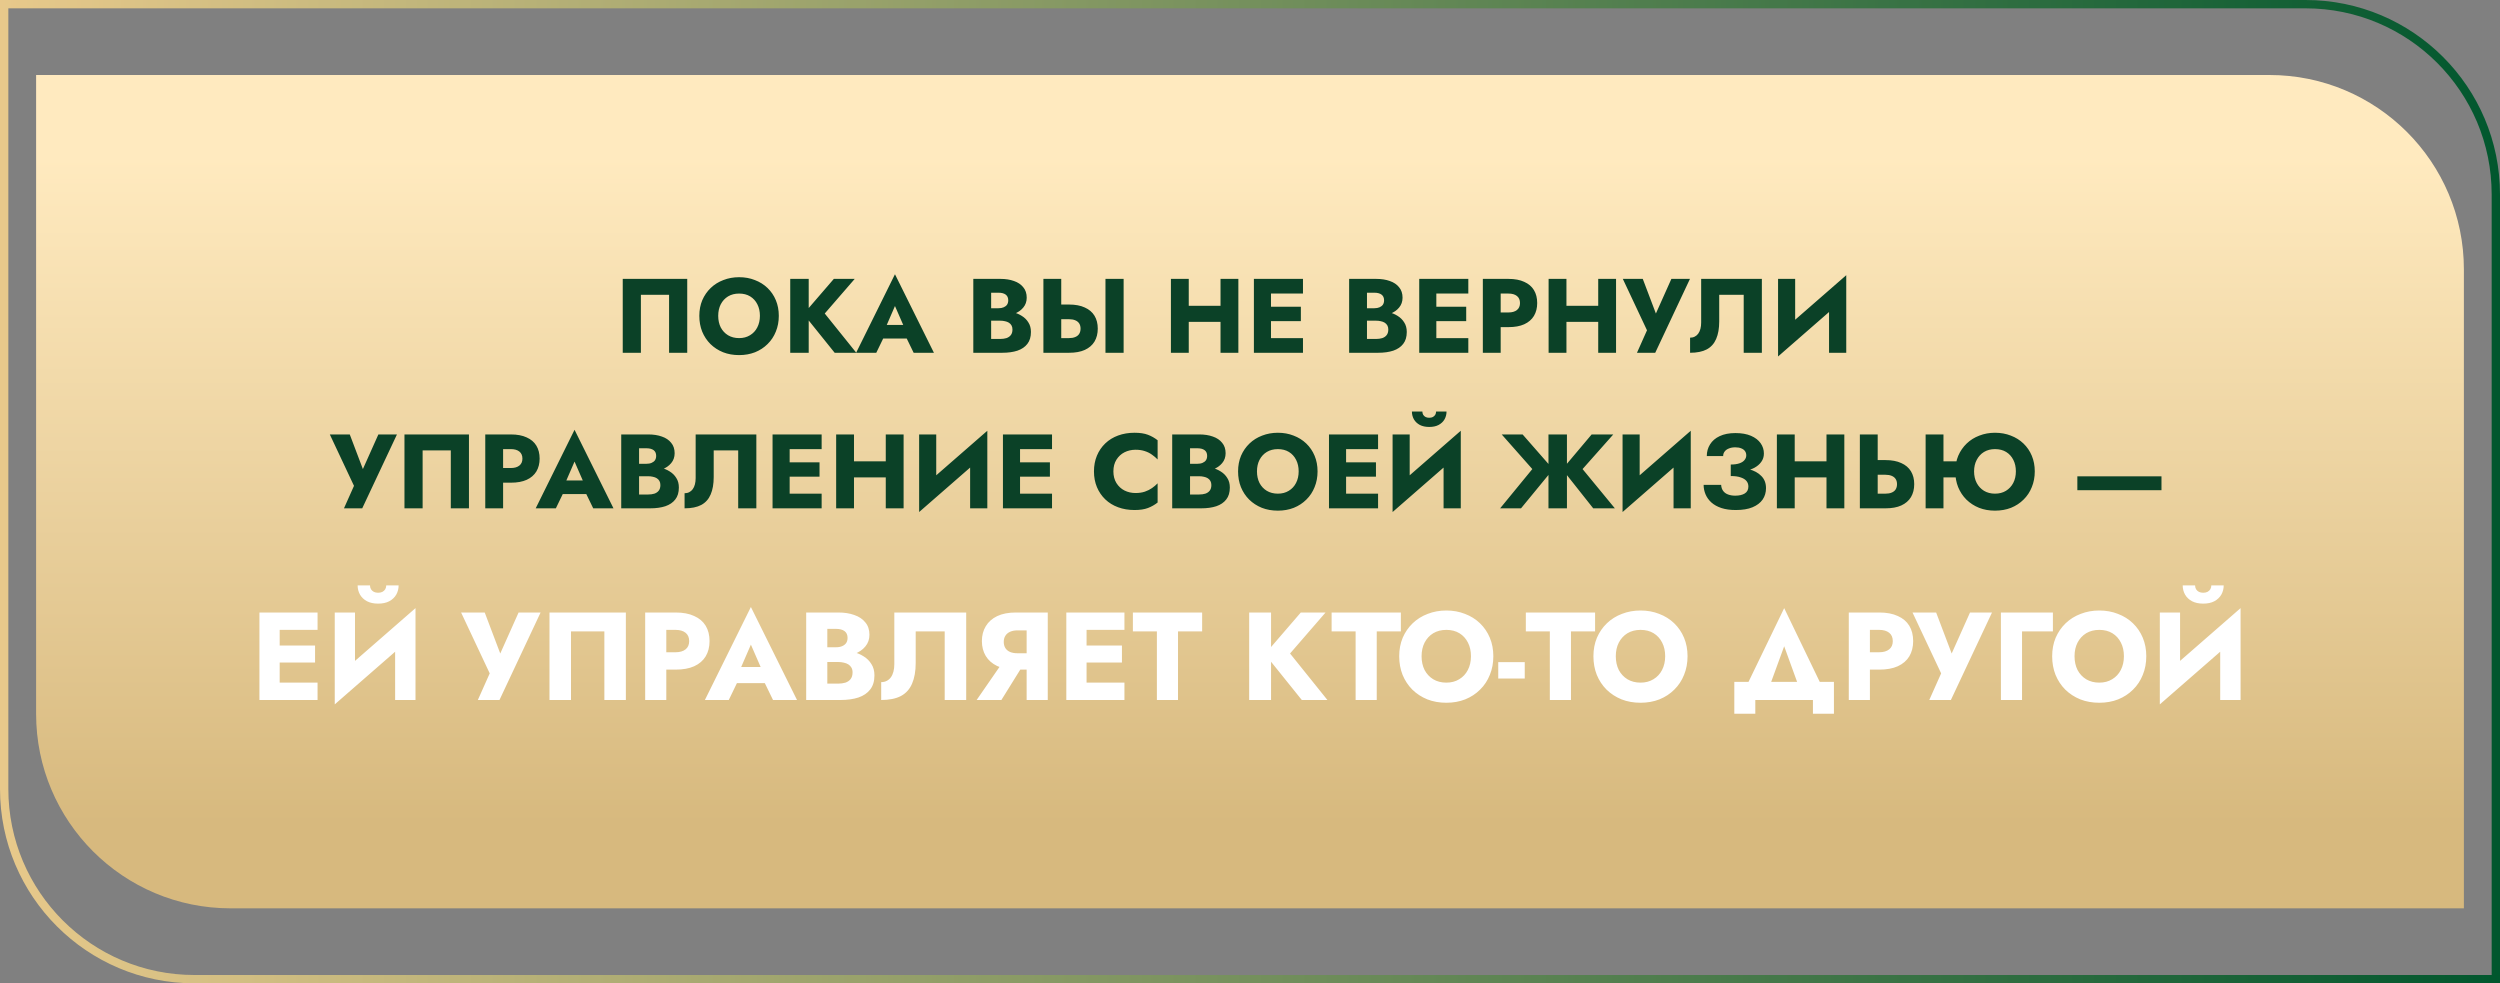 <?xml version="1.0" encoding="UTF-8"?> <svg xmlns="http://www.w3.org/2000/svg" width="900" height="354" viewBox="0 0 900 354" fill="none"><rect x="0" y="0" width="900" height="354" fill="#808080" stroke="none"/> <path d="M13 27H817C855.66 27 887 58.34 887 97V327H83C44.34 327 13 295.66 13 257V27Z" fill="url(#paint0_linear_525_8)"></path> <path d="M1.5 1.5H830C867.831 1.5 898.5 32.169 898.5 70V352.5H70C32.169 352.5 1.5 321.832 1.5 284V1.5Z" stroke="url(#paint1_linear_525_8)" stroke-width="3"></path> <path d="M240.868 106.138V127H247.404V100.4H224.186V127H230.722V106.138H240.868ZM258.557 113.7C258.557 112.129 258.861 110.749 259.469 109.558C260.102 108.342 260.976 107.392 262.091 106.708C263.231 106.024 264.561 105.682 266.081 105.682C267.626 105.682 268.956 106.024 270.071 106.708C271.186 107.392 272.047 108.342 272.655 109.558C273.263 110.749 273.567 112.129 273.567 113.7C273.567 115.271 273.25 116.664 272.617 117.88C272.009 119.071 271.135 120.008 269.995 120.692C268.88 121.376 267.576 121.718 266.081 121.718C264.561 121.718 263.231 121.376 262.091 120.692C260.976 120.008 260.102 119.071 259.469 117.88C258.861 116.664 258.557 115.271 258.557 113.7ZM251.755 113.7C251.755 115.752 252.097 117.639 252.781 119.362C253.49 121.085 254.478 122.579 255.745 123.846C257.037 125.113 258.557 126.101 260.305 126.81C262.053 127.494 263.978 127.836 266.081 127.836C268.158 127.836 270.071 127.494 271.819 126.81C273.567 126.101 275.074 125.113 276.341 123.846C277.633 122.579 278.621 121.085 279.305 119.362C280.014 117.639 280.369 115.752 280.369 113.7C280.369 111.648 280.014 109.773 279.305 108.076C278.596 106.379 277.595 104.909 276.303 103.668C275.011 102.427 273.491 101.477 271.743 100.818C270.02 100.134 268.133 99.792 266.081 99.792C264.054 99.792 262.167 100.134 260.419 100.818C258.671 101.477 257.151 102.427 255.859 103.668C254.567 104.909 253.554 106.379 252.819 108.076C252.11 109.773 251.755 111.648 251.755 113.7ZM284.484 100.4V127H291.134V100.4H284.484ZM300.178 100.4L289.272 113.054L300.482 127H308.272L296.91 112.864L307.702 100.4H300.178ZM315.234 121.87H329.294L328.876 116.968H315.69L315.234 121.87ZM322.188 110.166L325.95 118.792L325.722 120.426L328.914 127H336.21L322.188 98.728L308.204 127H315.462L318.768 120.16L318.464 118.754L322.188 110.166ZM355.178 113.776H360.156C362.005 113.776 363.627 113.523 365.02 113.016C366.439 112.484 367.553 111.724 368.364 110.736C369.2 109.748 369.618 108.557 369.618 107.164C369.618 105.644 369.2 104.39 368.364 103.402C367.553 102.389 366.439 101.641 365.02 101.16C363.627 100.653 362.005 100.4 360.156 100.4H350.39V127H360.802C362.905 127 364.729 126.747 366.274 126.24C367.819 125.708 369.01 124.897 369.846 123.808C370.707 122.719 371.138 121.287 371.138 119.514C371.138 118.171 370.834 117.031 370.226 116.094C369.643 115.131 368.858 114.346 367.87 113.738C366.882 113.105 365.78 112.649 364.564 112.37C363.348 112.091 362.094 111.952 360.802 111.952H355.178V115.448H360.08C360.713 115.448 361.283 115.511 361.79 115.638C362.322 115.739 362.791 115.917 363.196 116.17C363.601 116.423 363.918 116.753 364.146 117.158C364.374 117.563 364.488 118.045 364.488 118.602C364.488 119.463 364.285 120.147 363.88 120.654C363.5 121.135 362.981 121.49 362.322 121.718C361.663 121.921 360.916 122.022 360.08 122.022H356.812V105.378H359.472C360.587 105.378 361.448 105.606 362.056 106.062C362.664 106.518 362.968 107.202 362.968 108.114C362.968 108.722 362.829 109.241 362.55 109.672C362.271 110.077 361.866 110.394 361.334 110.622C360.827 110.85 360.207 110.964 359.472 110.964H355.178V113.776ZM397.969 100.4V127H404.505V100.4H397.969ZM375.625 100.4V127H382.047V100.4H375.625ZM379.653 114.916H384.859C385.72 114.916 386.455 115.043 387.063 115.296C387.696 115.549 388.177 115.929 388.507 116.436C388.836 116.943 389.001 117.563 389.001 118.298C389.001 119.033 388.836 119.666 388.507 120.198C388.177 120.705 387.696 121.085 387.063 121.338C386.455 121.591 385.72 121.718 384.859 121.718H379.653V127H384.859C387.113 127 389.001 126.658 390.521 125.974C392.066 125.265 393.231 124.264 394.017 122.972C394.802 121.655 395.195 120.097 395.195 118.298C395.195 116.499 394.802 114.954 394.017 113.662C393.231 112.37 392.066 111.382 390.521 110.698C389.001 109.989 387.113 109.634 384.859 109.634H379.653V114.916ZM423.315 115.866H443.455V110.09H423.315V115.866ZM439.389 100.4V127H445.811V100.4H439.389ZM421.529 100.4V127H427.951V100.4H421.529ZM455.658 127H469.072V121.718H455.658V127ZM455.658 105.682H469.072V100.4H455.658V105.682ZM455.658 115.6H468.312V110.432H455.658V115.6ZM451.402 100.4V127H457.558V100.4H451.402ZM490.479 113.776H495.457C497.306 113.776 498.928 113.523 500.321 113.016C501.74 112.484 502.854 111.724 503.665 110.736C504.501 109.748 504.919 108.557 504.919 107.164C504.919 105.644 504.501 104.39 503.665 103.402C502.854 102.389 501.74 101.641 500.321 101.16C498.928 100.653 497.306 100.4 495.457 100.4H485.691V127H496.103C498.206 127 500.03 126.747 501.575 126.24C503.12 125.708 504.311 124.897 505.147 123.808C506.008 122.719 506.439 121.287 506.439 119.514C506.439 118.171 506.135 117.031 505.527 116.094C504.944 115.131 504.159 114.346 503.171 113.738C502.183 113.105 501.081 112.649 499.865 112.37C498.649 112.091 497.395 111.952 496.103 111.952H490.479V115.448H495.381C496.014 115.448 496.584 115.511 497.091 115.638C497.623 115.739 498.092 115.917 498.497 116.17C498.902 116.423 499.219 116.753 499.447 117.158C499.675 117.563 499.789 118.045 499.789 118.602C499.789 119.463 499.586 120.147 499.181 120.654C498.801 121.135 498.282 121.49 497.623 121.718C496.964 121.921 496.217 122.022 495.381 122.022H492.113V105.378H494.773C495.888 105.378 496.749 105.606 497.357 106.062C497.965 106.518 498.269 107.202 498.269 108.114C498.269 108.722 498.13 109.241 497.851 109.672C497.572 110.077 497.167 110.394 496.635 110.622C496.128 110.85 495.508 110.964 494.773 110.964H490.479V113.776ZM515.181 127H528.595V121.718H515.181V127ZM515.181 105.682H528.595V100.4H515.181V105.682ZM515.181 115.6H527.835V110.432H515.181V115.6ZM510.925 100.4V127H517.081V100.4H510.925ZM533.822 100.4V127H540.244V100.4H533.822ZM537.85 105.682H543.056C544.348 105.682 545.361 105.973 546.096 106.556C546.83 107.139 547.198 107.987 547.198 109.102C547.198 110.191 546.83 111.027 546.096 111.61C545.361 112.193 544.348 112.484 543.056 112.484H537.85V117.766H543.056C545.31 117.766 547.198 117.424 548.718 116.74C550.263 116.031 551.428 115.03 552.214 113.738C552.999 112.421 553.392 110.875 553.392 109.102C553.392 107.278 552.999 105.72 552.214 104.428C551.428 103.136 550.263 102.148 548.718 101.464C547.198 100.755 545.31 100.4 543.056 100.4H537.85V105.682ZM559.284 115.866H579.424V110.09H559.284V115.866ZM575.358 100.4V127H581.78V100.4H575.358ZM557.498 100.4V127H563.92V100.4H557.498ZM608.385 100.4H601.697L594.629 116.208L597.403 116.246L591.399 100.4H584.217L592.919 118.906L589.309 127H595.883L608.385 100.4ZM634.269 100.4H612.419V116.132C612.419 116.943 612.33 117.69 612.153 118.374C611.975 119.058 611.709 119.641 611.355 120.122C611.025 120.578 610.607 120.933 610.101 121.186C609.619 121.439 609.062 121.566 608.429 121.566V127C610.886 127 612.887 126.595 614.433 125.784C615.978 124.948 617.105 123.694 617.815 122.022C618.549 120.325 618.917 118.235 618.917 115.752V106.138H627.733V127H634.269V100.4ZM664.461 107.088L664.651 99.07L640.293 120.312L640.103 128.33L664.461 107.088ZM646.259 100.4H640.103V128.33L646.259 122.022V100.4ZM664.651 99.07L658.457 105.606V127H664.651V99.07ZM142.903 156.4H136.215L129.147 172.208L131.921 172.246L125.917 156.4H118.735L127.437 174.906L123.827 183H130.401L142.903 156.4ZM162.289 162.138V183H168.825V156.4H145.607V183H152.143V162.138H162.289ZM174.696 156.4V183H181.118V156.4H174.696ZM178.724 161.682H183.93C185.222 161.682 186.235 161.973 186.97 162.556C187.704 163.139 188.072 163.987 188.072 165.102C188.072 166.191 187.704 167.027 186.97 167.61C186.235 168.193 185.222 168.484 183.93 168.484H178.724V173.766H183.93C186.184 173.766 188.072 173.424 189.592 172.74C191.137 172.031 192.302 171.03 193.088 169.738C193.873 168.421 194.266 166.875 194.266 165.102C194.266 163.278 193.873 161.72 193.088 160.428C192.302 159.136 191.137 158.148 189.592 157.464C188.072 156.755 186.184 156.4 183.93 156.4H178.724V161.682ZM199.88 177.87H213.94L213.522 172.968H200.336L199.88 177.87ZM206.834 166.166L210.596 174.792L210.368 176.426L213.56 183H220.856L206.834 154.728L192.85 183H200.108L203.414 176.16L203.11 174.754L206.834 166.166ZM228.431 169.776H233.409C235.258 169.776 236.88 169.523 238.273 169.016C239.692 168.484 240.806 167.724 241.617 166.736C242.453 165.748 242.871 164.557 242.871 163.164C242.871 161.644 242.453 160.39 241.617 159.402C240.806 158.389 239.692 157.641 238.273 157.16C236.88 156.653 235.258 156.4 233.409 156.4H223.643V183H234.055C236.158 183 237.982 182.747 239.527 182.24C241.072 181.708 242.263 180.897 243.099 179.808C243.96 178.719 244.391 177.287 244.391 175.514C244.391 174.171 244.087 173.031 243.479 172.094C242.896 171.131 242.111 170.346 241.123 169.738C240.135 169.105 239.033 168.649 237.817 168.37C236.601 168.091 235.347 167.952 234.055 167.952H228.431V171.448H233.333C233.966 171.448 234.536 171.511 235.043 171.638C235.575 171.739 236.044 171.917 236.449 172.17C236.854 172.423 237.171 172.753 237.399 173.158C237.627 173.563 237.741 174.045 237.741 174.602C237.741 175.463 237.538 176.147 237.133 176.654C236.753 177.135 236.234 177.49 235.575 177.718C234.916 177.921 234.169 178.022 233.333 178.022H230.065V161.378H232.725C233.84 161.378 234.701 161.606 235.309 162.062C235.917 162.518 236.221 163.202 236.221 164.114C236.221 164.722 236.082 165.241 235.803 165.672C235.524 166.077 235.119 166.394 234.587 166.622C234.08 166.85 233.46 166.964 232.725 166.964H228.431V169.776ZM272.285 156.4H250.435V172.132C250.435 172.943 250.347 173.69 250.169 174.374C249.992 175.058 249.726 175.641 249.371 176.122C249.042 176.578 248.624 176.933 248.117 177.186C247.636 177.439 247.079 177.566 246.445 177.566V183C248.903 183 250.904 182.595 252.449 181.784C253.995 180.948 255.122 179.694 255.831 178.022C256.566 176.325 256.933 174.235 256.933 171.752V162.138H265.749V183H272.285V156.4ZM282.376 183H295.79V177.718H282.376V183ZM282.376 161.682H295.79V156.4H282.376V161.682ZM282.376 171.6H295.03V166.432H282.376V171.6ZM278.12 156.4V183H284.276V156.4H278.12ZM302.802 171.866H322.942V166.09H302.802V171.866ZM318.876 156.4V183H325.298V156.4H318.876ZM301.016 156.4V183H307.438V156.4H301.016ZM355.247 163.088L355.437 155.07L331.079 176.312L330.889 184.33L355.247 163.088ZM337.045 156.4H330.889V184.33L337.045 178.022V156.4ZM355.437 155.07L349.243 161.606V183H355.437V155.07ZM365.315 183H378.729V177.718H365.315V183ZM365.315 161.682H378.729V156.4H365.315V161.682ZM365.315 171.6H377.969V166.432H365.315V171.6ZM361.059 156.4V183H367.215V156.4H361.059ZM400.82 169.7C400.82 168.053 401.187 166.647 401.922 165.482C402.657 164.317 403.619 163.43 404.81 162.822C406.026 162.214 407.356 161.91 408.8 161.91C410.067 161.91 411.181 162.075 412.144 162.404C413.107 162.708 413.968 163.139 414.728 163.696C415.488 164.228 416.159 164.798 416.742 165.406V158.49C415.678 157.654 414.513 156.995 413.246 156.514C411.979 156.033 410.371 155.792 408.42 155.792C406.292 155.792 404.329 156.121 402.53 156.78C400.731 157.439 399.186 158.389 397.894 159.63C396.602 160.871 395.601 162.341 394.892 164.038C394.183 165.735 393.828 167.623 393.828 169.7C393.828 171.777 394.183 173.665 394.892 175.362C395.601 177.059 396.602 178.529 397.894 179.77C399.186 181.011 400.731 181.961 402.53 182.62C404.329 183.279 406.292 183.608 408.42 183.608C410.371 183.608 411.979 183.367 413.246 182.886C414.513 182.405 415.678 181.746 416.742 180.91V173.994C416.159 174.602 415.488 175.172 414.728 175.704C413.968 176.236 413.107 176.667 412.144 176.996C411.181 177.325 410.067 177.49 408.8 177.49C407.356 177.49 406.026 177.186 404.81 176.578C403.619 175.97 402.657 175.083 401.922 173.918C401.187 172.727 400.82 171.321 400.82 169.7ZM426.781 169.776H431.759C433.608 169.776 435.229 169.523 436.623 169.016C438.041 168.484 439.156 167.724 439.967 166.736C440.803 165.748 441.221 164.557 441.221 163.164C441.221 161.644 440.803 160.39 439.967 159.402C439.156 158.389 438.041 157.641 436.623 157.16C435.229 156.653 433.608 156.4 431.759 156.4H421.993V183H432.405C434.507 183 436.331 182.747 437.877 182.24C439.422 181.708 440.613 180.897 441.449 179.808C442.31 178.719 442.741 177.287 442.741 175.514C442.741 174.171 442.437 173.031 441.829 172.094C441.246 171.131 440.461 170.346 439.473 169.738C438.485 169.105 437.383 168.649 436.167 168.37C434.951 168.091 433.697 167.952 432.405 167.952H426.781V171.448H431.683C432.316 171.448 432.886 171.511 433.393 171.638C433.925 171.739 434.393 171.917 434.799 172.17C435.204 172.423 435.521 172.753 435.749 173.158C435.977 173.563 436.091 174.045 436.091 174.602C436.091 175.463 435.888 176.147 435.483 176.654C435.103 177.135 434.583 177.49 433.925 177.718C433.266 177.921 432.519 178.022 431.683 178.022H428.415V161.378H431.075C432.189 161.378 433.051 161.606 433.659 162.062C434.267 162.518 434.571 163.202 434.571 164.114C434.571 164.722 434.431 165.241 434.153 165.672C433.874 166.077 433.469 166.394 432.937 166.622C432.43 166.85 431.809 166.964 431.075 166.964H426.781V169.776ZM452.509 169.7C452.509 168.129 452.813 166.749 453.421 165.558C454.054 164.342 454.928 163.392 456.043 162.708C457.183 162.024 458.513 161.682 460.033 161.682C461.578 161.682 462.908 162.024 464.023 162.708C465.138 163.392 465.999 164.342 466.607 165.558C467.215 166.749 467.519 168.129 467.519 169.7C467.519 171.271 467.202 172.664 466.569 173.88C465.961 175.071 465.087 176.008 463.947 176.692C462.832 177.376 461.528 177.718 460.033 177.718C458.513 177.718 457.183 177.376 456.043 176.692C454.928 176.008 454.054 175.071 453.421 173.88C452.813 172.664 452.509 171.271 452.509 169.7ZM445.707 169.7C445.707 171.752 446.049 173.639 446.733 175.362C447.442 177.085 448.43 178.579 449.697 179.846C450.989 181.113 452.509 182.101 454.257 182.81C456.005 183.494 457.93 183.836 460.033 183.836C462.11 183.836 464.023 183.494 465.771 182.81C467.519 182.101 469.026 181.113 470.293 179.846C471.585 178.579 472.573 177.085 473.257 175.362C473.966 173.639 474.321 171.752 474.321 169.7C474.321 167.648 473.966 165.773 473.257 164.076C472.548 162.379 471.547 160.909 470.255 159.668C468.963 158.427 467.443 157.477 465.695 156.818C463.972 156.134 462.085 155.792 460.033 155.792C458.006 155.792 456.119 156.134 454.371 156.818C452.623 157.477 451.103 158.427 449.811 159.668C448.519 160.909 447.506 162.379 446.771 164.076C446.062 165.773 445.707 167.648 445.707 169.7ZM482.692 183H496.106V177.718H482.692V183ZM482.692 161.682H496.106V156.4H482.692V161.682ZM482.692 171.6H495.346V166.432H482.692V171.6ZM478.436 156.4V183H484.592V156.4H478.436ZM525.691 163.088L525.881 155.07L501.523 176.312L501.333 184.33L525.691 163.088ZM507.489 156.4H501.333V184.33L507.489 178.022V156.4ZM525.881 155.07L519.687 161.606V183H525.881V155.07ZM508.287 148.154C508.287 149.167 508.527 150.105 509.009 150.966C509.49 151.802 510.199 152.473 511.137 152.98C512.074 153.461 513.201 153.702 514.519 153.702C515.861 153.702 516.989 153.461 517.901 152.98C518.838 152.473 519.547 151.802 520.029 150.966C520.51 150.105 520.751 149.167 520.751 148.154H516.989C516.989 148.585 516.887 148.977 516.685 149.332C516.482 149.661 516.191 149.927 515.811 150.13C515.456 150.307 515.025 150.396 514.519 150.396C514.037 150.396 513.607 150.307 513.227 150.13C512.847 149.927 512.555 149.661 512.353 149.332C512.15 148.977 512.049 148.585 512.049 148.154H508.287ZM548.139 156.4H540.615L551.635 168.864L540.045 183H547.569L559.121 168.94L548.139 156.4ZM557.449 156.4V183H564.099V156.4H557.449ZM572.991 156.4L562.427 168.94L573.561 183H581.351L569.723 168.864L580.781 156.4H572.991ZM608.482 163.088L608.672 155.07L584.314 176.312L584.124 184.33L608.482 163.088ZM590.28 156.4H584.124V184.33L590.28 178.022V156.4ZM608.672 155.07L602.478 161.606V183H608.672V155.07ZM623.071 170.118C624.718 170.118 626.263 169.979 627.707 169.7C629.151 169.421 630.418 169.003 631.507 168.446C632.597 167.863 633.445 167.141 634.053 166.28C634.687 165.419 635.003 164.418 635.003 163.278C635.003 161.91 634.611 160.669 633.825 159.554C633.04 158.439 631.887 157.553 630.367 156.894C628.847 156.235 626.973 155.906 624.743 155.906C622.514 155.906 620.627 156.273 619.081 157.008C617.561 157.717 616.409 158.705 615.623 159.972C614.838 161.213 614.445 162.619 614.445 164.19H620.335C620.335 163.557 620.513 163.012 620.867 162.556C621.222 162.075 621.729 161.707 622.387 161.454C623.046 161.175 623.819 161.036 624.705 161.036C625.567 161.036 626.289 161.163 626.871 161.416C627.454 161.644 627.897 161.973 628.201 162.404C628.505 162.835 628.657 163.341 628.657 163.924C628.657 164.557 628.442 165.127 628.011 165.634C627.606 166.141 626.985 166.533 626.149 166.812C625.339 167.091 624.313 167.23 623.071 167.23V170.118ZM624.895 183.608C627.302 183.608 629.303 183.279 630.899 182.62C632.521 181.936 633.737 181.011 634.547 179.846C635.358 178.655 635.763 177.287 635.763 175.742C635.763 173.943 635.206 172.487 634.091 171.372C633.002 170.232 631.495 169.409 629.569 168.902C627.669 168.37 625.503 168.104 623.071 168.104V171.372C624.541 171.372 625.731 171.537 626.643 171.866C627.581 172.17 628.277 172.601 628.733 173.158C629.189 173.715 629.417 174.374 629.417 175.134C629.417 176.274 628.987 177.11 628.125 177.642C627.264 178.174 626.111 178.44 624.667 178.44C623.73 178.44 622.881 178.301 622.121 178.022C621.361 177.743 620.766 177.313 620.335 176.73C619.905 176.147 619.664 175.425 619.613 174.564H613.305C613.305 175.729 613.533 176.857 613.989 177.946C614.445 179.035 615.142 180.011 616.079 180.872C617.042 181.733 618.245 182.405 619.689 182.886C621.159 183.367 622.894 183.608 624.895 183.608ZM641.462 171.866H661.602V166.09H641.462V171.866ZM657.536 156.4V183H663.958V156.4H657.536ZM639.676 156.4V183H646.098V156.4H639.676ZM669.549 156.4V183H675.971V156.4H669.549ZM673.577 170.916H678.783C679.645 170.916 680.379 171.043 680.987 171.296C681.621 171.549 682.102 171.929 682.431 172.436C682.761 172.943 682.925 173.563 682.925 174.298C682.925 175.033 682.761 175.666 682.431 176.198C682.102 176.705 681.621 177.085 680.987 177.338C680.379 177.591 679.645 177.718 678.783 177.718H673.577V183H678.783C681.038 183 682.925 182.658 684.445 181.974C685.991 181.265 687.156 180.264 687.941 178.972C688.727 177.655 689.119 176.097 689.119 174.298C689.119 172.499 688.727 170.954 687.941 169.662C687.156 168.37 685.991 167.382 684.445 166.698C682.925 165.989 681.038 165.634 678.783 165.634H673.577V170.916ZM695.011 171.866H707.855V166.09H695.011V171.866ZM693.225 156.4V183H699.647V156.4H693.225ZM710.667 169.7C710.667 168.129 710.984 166.749 711.617 165.558C712.25 164.342 713.124 163.392 714.239 162.708C715.379 162.024 716.696 161.682 718.191 161.682C719.762 161.682 721.104 162.024 722.219 162.708C723.334 163.392 724.195 164.342 724.803 165.558C725.411 166.749 725.715 168.129 725.715 169.7C725.715 171.271 725.398 172.664 724.765 173.88C724.132 175.071 723.258 176.008 722.143 176.692C721.028 177.376 719.711 177.718 718.191 177.718C716.696 177.718 715.379 177.376 714.239 176.692C713.124 176.008 712.25 175.071 711.617 173.88C710.984 172.664 710.667 171.271 710.667 169.7ZM703.903 169.7C703.903 171.752 704.245 173.639 704.929 175.362C705.638 177.085 706.626 178.579 707.893 179.846C709.185 181.113 710.705 182.101 712.453 182.81C714.201 183.494 716.114 183.836 718.191 183.836C720.294 183.836 722.219 183.494 723.967 182.81C725.715 182.101 727.222 181.113 728.489 179.846C729.781 178.579 730.769 177.085 731.453 175.362C732.162 173.639 732.517 171.752 732.517 169.7C732.517 167.648 732.162 165.773 731.453 164.076C730.744 162.379 729.743 160.909 728.451 159.668C727.159 158.427 725.639 157.477 723.891 156.818C722.168 156.134 720.268 155.792 718.191 155.792C716.19 155.792 714.315 156.134 712.567 156.818C710.819 157.477 709.299 158.427 708.007 159.668C706.715 160.909 705.702 162.379 704.967 164.076C704.258 165.773 703.903 167.648 703.903 169.7ZM747.847 176.464H778.133V171.486H747.847V176.464Z" fill="#0B4127"></path> <path d="M98.436 252H114.321V245.745H98.436V252ZM98.436 226.755H114.321V220.5H98.436V226.755ZM98.436 238.5H113.421V232.38H98.436V238.5ZM93.396 220.5V252H100.686V220.5H93.396ZM149.355 228.42L149.58 218.925L120.735 244.08L120.51 253.575L149.355 228.42ZM127.8 220.5H120.51V253.575L127.8 246.105V220.5ZM149.58 218.925L142.245 226.665V252H149.58V218.925ZM128.745 210.735C128.745 211.935 129.03 213.045 129.6 214.065C130.17 215.055 131.01 215.85 132.12 216.45C133.23 217.02 134.565 217.305 136.125 217.305C137.715 217.305 139.05 217.02 140.13 216.45C141.24 215.85 142.08 215.055 142.65 214.065C143.22 213.045 143.505 211.935 143.505 210.735H139.05C139.05 211.245 138.93 211.71 138.69 212.13C138.45 212.52 138.105 212.835 137.655 213.075C137.235 213.285 136.725 213.39 136.125 213.39C135.555 213.39 135.045 213.285 134.595 213.075C134.145 212.835 133.8 212.52 133.56 212.13C133.32 211.71 133.2 211.245 133.2 210.735H128.745ZM194.614 220.5H186.694L178.324 239.22L181.609 239.265L174.499 220.5H165.994L176.299 242.415L172.024 252H179.809L194.614 220.5ZM217.571 227.295V252H225.311V220.5H197.816V252H205.556V227.295H217.571ZM232.263 220.5V252H239.868V220.5H232.263ZM237.033 226.755H243.198C244.728 226.755 245.928 227.1 246.798 227.79C247.668 228.48 248.103 229.485 248.103 230.805C248.103 232.095 247.668 233.085 246.798 233.775C245.928 234.465 244.728 234.81 243.198 234.81H237.033V241.065H243.198C245.868 241.065 248.103 240.66 249.903 239.85C251.733 239.01 253.113 237.825 254.043 236.295C254.973 234.735 255.438 232.905 255.438 230.805C255.438 228.645 254.973 226.8 254.043 225.27C253.113 223.74 251.733 222.57 249.903 221.76C248.103 220.92 245.868 220.5 243.198 220.5H237.033V226.755ZM262.086 245.925H278.736L278.241 240.12H262.626L262.086 245.925ZM270.321 232.065L274.776 242.28L274.506 244.215L278.286 252H286.926L270.321 218.52L253.761 252H262.356L266.271 243.9L265.911 242.235L270.321 232.065ZM295.897 236.34H301.792C303.982 236.34 305.902 236.04 307.552 235.44C309.232 234.81 310.552 233.91 311.512 232.74C312.502 231.57 312.997 230.16 312.997 228.51C312.997 226.71 312.502 225.225 311.512 224.055C310.552 222.855 309.232 221.97 307.552 221.4C305.902 220.8 303.982 220.5 301.792 220.5H290.227V252H302.557C305.047 252 307.207 251.7 309.037 251.1C310.867 250.47 312.277 249.51 313.267 248.22C314.287 246.93 314.797 245.235 314.797 243.135C314.797 241.545 314.437 240.195 313.717 239.085C313.027 237.945 312.097 237.015 310.927 236.295C309.757 235.545 308.452 235.005 307.012 234.675C305.572 234.345 304.087 234.18 302.557 234.18H295.897V238.32H301.702C302.452 238.32 303.127 238.395 303.727 238.545C304.357 238.665 304.912 238.875 305.392 239.175C305.872 239.475 306.247 239.865 306.517 240.345C306.787 240.825 306.922 241.395 306.922 242.055C306.922 243.075 306.682 243.885 306.202 244.485C305.752 245.055 305.137 245.475 304.357 245.745C303.577 245.985 302.692 246.105 301.702 246.105H297.832V226.395H300.982C302.302 226.395 303.322 226.665 304.042 227.205C304.762 227.745 305.122 228.555 305.122 229.635C305.122 230.355 304.957 230.97 304.627 231.48C304.297 231.96 303.817 232.335 303.187 232.605C302.587 232.875 301.852 233.01 300.982 233.01H295.897V236.34ZM347.83 220.5H321.955V239.13C321.955 240.09 321.85 240.975 321.64 241.785C321.43 242.595 321.115 243.285 320.695 243.855C320.305 244.395 319.81 244.815 319.21 245.115C318.64 245.415 317.98 245.565 317.23 245.565V252C320.14 252 322.51 251.52 324.34 250.56C326.17 249.57 327.505 248.085 328.345 246.105C329.215 244.095 329.65 241.62 329.65 238.68V227.295H340.09V252H347.83V220.5ZM369.364 237.735H361.444L351.589 252H360.499L369.364 237.735ZM377.194 220.5H369.589V252H377.194V220.5ZM372.424 226.935V220.5H365.719C363.049 220.5 360.799 220.935 358.969 221.805C357.169 222.675 355.804 223.89 354.874 225.45C353.944 226.98 353.479 228.765 353.479 230.805C353.479 232.815 353.944 234.6 354.874 236.16C355.804 237.69 357.169 238.89 358.969 239.76C360.799 240.63 363.049 241.065 365.719 241.065H372.424V235.17H366.259C365.269 235.17 364.399 235.02 363.649 234.72C362.899 234.39 362.329 233.925 361.939 233.325C361.549 232.695 361.354 231.945 361.354 231.075C361.354 230.205 361.549 229.47 361.939 228.87C362.329 228.24 362.899 227.76 363.649 227.43C364.399 227.1 365.269 226.935 366.259 226.935H372.424ZM388.914 252H404.799V245.745H388.914V252ZM388.914 226.755H404.799V220.5H388.914V226.755ZM388.914 238.5H403.899V232.38H388.914V238.5ZM383.874 220.5V252H391.164V220.5H383.874ZM407.839 227.295H416.479V252H424.084V227.295H432.769V220.5H407.839V227.295ZM449.705 220.5V252H457.58V220.5H449.705ZM468.29 220.5L455.375 235.485L468.65 252H477.875L464.42 235.26L477.2 220.5H468.29ZM479.382 227.295H488.022V252H495.627V227.295H504.312V220.5H479.382V227.295ZM511.77 236.25C511.77 234.39 512.13 232.755 512.85 231.345C513.6 229.905 514.635 228.78 515.955 227.97C517.305 227.16 518.88 226.755 520.68 226.755C522.51 226.755 524.085 227.16 525.405 227.97C526.725 228.78 527.745 229.905 528.465 231.345C529.185 232.755 529.545 234.39 529.545 236.25C529.545 238.11 529.17 239.76 528.42 241.2C527.7 242.61 526.665 243.72 525.315 244.53C523.995 245.34 522.45 245.745 520.68 245.745C518.88 245.745 517.305 245.34 515.955 244.53C514.635 243.72 513.6 242.61 512.85 241.2C512.13 239.76 511.77 238.11 511.77 236.25ZM503.715 236.25C503.715 238.68 504.12 240.915 504.93 242.955C505.77 244.995 506.94 246.765 508.44 248.265C509.97 249.765 511.77 250.935 513.84 251.775C515.91 252.585 518.19 252.99 520.68 252.99C523.14 252.99 525.405 252.585 527.475 251.775C529.545 250.935 531.33 249.765 532.83 248.265C534.36 246.765 535.53 244.995 536.34 242.955C537.18 240.915 537.6 238.68 537.6 236.25C537.6 233.82 537.18 231.6 536.34 229.59C535.5 227.58 534.315 225.84 532.785 224.37C531.255 222.9 529.455 221.775 527.385 220.995C525.345 220.185 523.11 219.78 520.68 219.78C518.28 219.78 516.045 220.185 513.975 220.995C511.905 221.775 510.105 222.9 508.575 224.37C507.045 225.84 505.845 227.58 504.975 229.59C504.135 231.6 503.715 233.82 503.715 236.25ZM539.368 244.26H548.908V238.365H539.368V244.26ZM549.299 227.295H557.939V252H565.544V227.295H574.229V220.5H549.299V227.295ZM581.687 236.25C581.687 234.39 582.047 232.755 582.767 231.345C583.517 229.905 584.552 228.78 585.872 227.97C587.222 227.16 588.797 226.755 590.597 226.755C592.427 226.755 594.002 227.16 595.322 227.97C596.642 228.78 597.662 229.905 598.382 231.345C599.102 232.755 599.462 234.39 599.462 236.25C599.462 238.11 599.087 239.76 598.337 241.2C597.617 242.61 596.582 243.72 595.232 244.53C593.912 245.34 592.367 245.745 590.597 245.745C588.797 245.745 587.222 245.34 585.872 244.53C584.552 243.72 583.517 242.61 582.767 241.2C582.047 239.76 581.687 238.11 581.687 236.25ZM573.632 236.25C573.632 238.68 574.037 240.915 574.847 242.955C575.687 244.995 576.857 246.765 578.357 248.265C579.887 249.765 581.687 250.935 583.757 251.775C585.827 252.585 588.107 252.99 590.597 252.99C593.057 252.99 595.322 252.585 597.392 251.775C599.462 250.935 601.247 249.765 602.747 248.265C604.277 246.765 605.447 244.995 606.257 242.955C607.097 240.915 607.517 238.68 607.517 236.25C607.517 233.82 607.097 231.6 606.257 229.59C605.417 227.58 604.232 225.84 602.702 224.37C601.172 222.9 599.372 221.775 597.302 220.995C595.262 220.185 593.027 219.78 590.597 219.78C588.197 219.78 585.962 220.185 583.892 220.995C581.822 221.775 580.022 222.9 578.492 224.37C576.962 225.84 575.762 227.58 574.892 229.59C574.052 231.6 573.632 233.82 573.632 236.25ZM642.306 232.65L648.831 250.65H657.606L642.306 218.925L626.961 250.65H635.736L642.306 232.65ZM652.656 252V256.95H660.216V245.475H624.351V256.95H631.911V252H652.656ZM665.564 220.5V252H673.169V220.5H665.564ZM670.334 226.755H676.499C678.029 226.755 679.229 227.1 680.099 227.79C680.969 228.48 681.404 229.485 681.404 230.805C681.404 232.095 680.969 233.085 680.099 233.775C679.229 234.465 678.029 234.81 676.499 234.81H670.334V241.065H676.499C679.169 241.065 681.404 240.66 683.204 239.85C685.034 239.01 686.414 237.825 687.344 236.295C688.274 234.735 688.739 232.905 688.739 230.805C688.739 228.645 688.274 226.8 687.344 225.27C686.414 223.74 685.034 222.57 683.204 221.76C681.404 220.92 679.169 220.5 676.499 220.5H670.334V226.755ZM717.124 220.5H709.204L700.834 239.22L704.119 239.265L697.009 220.5H688.504L698.809 242.415L694.534 252H702.319L717.124 220.5ZM720.326 220.5V252H727.931V227.295H739.046V220.5H720.326ZM746.834 236.25C746.834 234.39 747.194 232.755 747.914 231.345C748.664 229.905 749.699 228.78 751.019 227.97C752.369 227.16 753.944 226.755 755.744 226.755C757.574 226.755 759.149 227.16 760.469 227.97C761.789 228.78 762.809 229.905 763.529 231.345C764.249 232.755 764.609 234.39 764.609 236.25C764.609 238.11 764.234 239.76 763.484 241.2C762.764 242.61 761.729 243.72 760.379 244.53C759.059 245.34 757.514 245.745 755.744 245.745C753.944 245.745 752.369 245.34 751.019 244.53C749.699 243.72 748.664 242.61 747.914 241.2C747.194 239.76 746.834 238.11 746.834 236.25ZM738.779 236.25C738.779 238.68 739.184 240.915 739.994 242.955C740.834 244.995 742.004 246.765 743.504 248.265C745.034 249.765 746.834 250.935 748.904 251.775C750.974 252.585 753.254 252.99 755.744 252.99C758.204 252.99 760.469 252.585 762.539 251.775C764.609 250.935 766.394 249.765 767.894 248.265C769.424 246.765 770.594 244.995 771.404 242.955C772.244 240.915 772.664 238.68 772.664 236.25C772.664 233.82 772.244 231.6 771.404 229.59C770.564 227.58 769.379 225.84 767.849 224.37C766.319 222.9 764.519 221.775 762.449 220.995C760.409 220.185 758.174 219.78 755.744 219.78C753.344 219.78 751.109 220.185 749.039 220.995C746.969 221.775 745.169 222.9 743.639 224.37C742.109 225.84 740.909 227.58 740.039 229.59C739.199 231.6 738.779 233.82 738.779 236.25ZM806.382 228.42L806.607 218.925L777.762 244.08L777.537 253.575L806.382 228.42ZM784.827 220.5H777.537V253.575L784.827 246.105V220.5ZM806.607 218.925L799.272 226.665V252H806.607V218.925ZM785.772 210.735C785.772 211.935 786.057 213.045 786.627 214.065C787.197 215.055 788.037 215.85 789.147 216.45C790.257 217.02 791.592 217.305 793.152 217.305C794.742 217.305 796.077 217.02 797.157 216.45C798.267 215.85 799.107 215.055 799.677 214.065C800.247 213.045 800.532 211.935 800.532 210.735H796.077C796.077 211.245 795.957 211.71 795.717 212.13C795.477 212.52 795.132 212.835 794.682 213.075C794.262 213.285 793.752 213.39 793.152 213.39C792.582 213.39 792.072 213.285 791.622 213.075C791.172 212.835 790.827 212.52 790.587 212.13C790.347 211.71 790.227 211.245 790.227 210.735H785.772Z" fill="white"></path> <defs> <linearGradient id="paint0_linear_525_8" x1="450" y1="57" x2="450" y2="297" gradientUnits="userSpaceOnUse"> <stop stop-color="#FFEABF"></stop> <stop offset="1" stop-color="#D7B97E"></stop> </linearGradient> <linearGradient id="paint1_linear_525_8" x1="900" y1="-0.014" x2="0" y2="-0.014" gradientUnits="userSpaceOnUse"> <stop stop-color="#01572E"></stop> <stop offset="1" stop-color="#E8C98B"></stop> </linearGradient> </defs> </svg> 